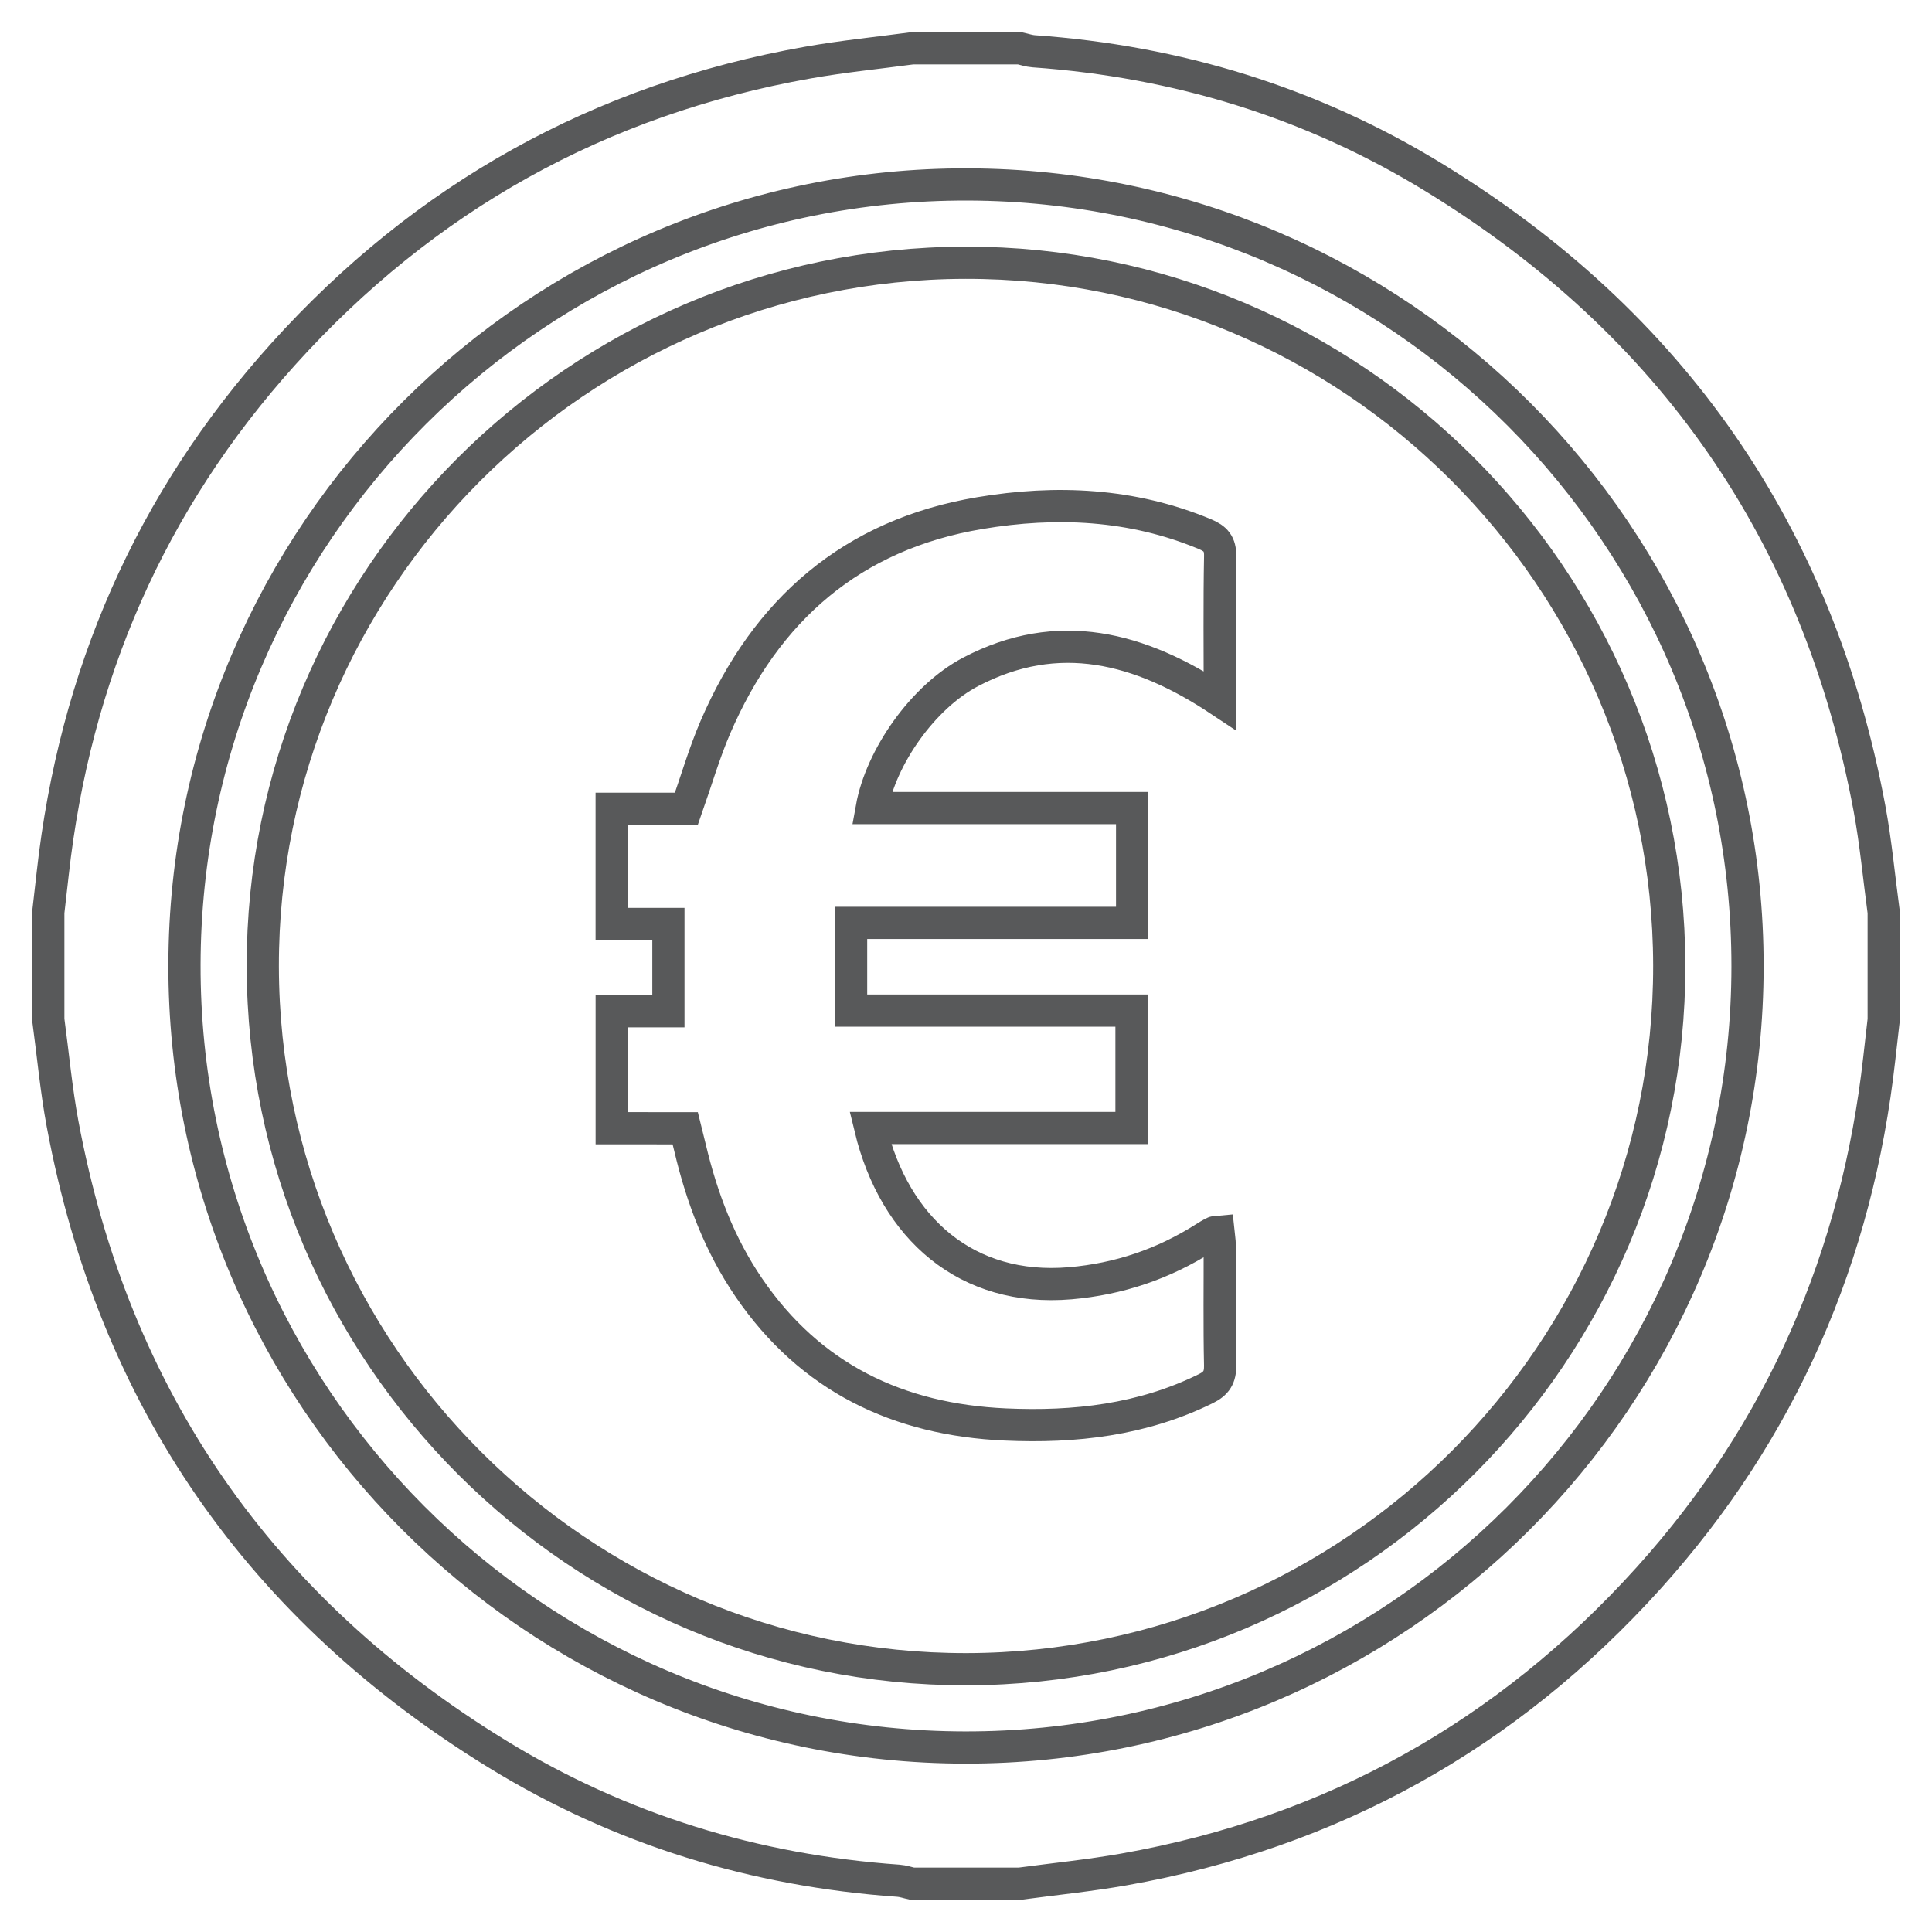 <svg xmlns="http://www.w3.org/2000/svg" xmlns:xlink="http://www.w3.org/1999/xlink" id="Livello_1" x="0px" y="0px" width="60px" height="60px" viewBox="0 0 60 60" xml:space="preserve">
<path fill-rule="evenodd" clip-rule="evenodd" d="M990.897,135.665c-7.652-7.309-15.317-14.604-22.95-21.933  c-2.521-2.42-4.936-4.952-7.445-7.386c-2.4-2.328-3.815-4.956-1.115-7.762c2.796-2.904,5.281-1.282,7.639,1.097  c10.771,10.868,21.604,21.674,32.938,33.027c5.958-5.915,11.801-11.688,17.61-17.493c5.398-5.396,10.56-11.057,16.28-16.083  c1.422-1.249,5.229-1.476,6.833-0.446c2.689,1.726,1.713,4.674-0.411,6.811c-8.319,8.365-16.693,16.677-25.008,25.047  c-1.811,1.823-3.457,3.81-6.137,6.782c4.653,0,7.912,0,11.17-0.001c17.326-0.004,34.651-0.021,51.977-0.009  c8.767,0.006,14.735,5.209,14.85,13.872c0.158,12.061-0.516,24.131-0.491,36.196c0.022,11.611,0.506,23.223,0.731,34.835  c0.064,3.329,0.024,6.665-0.119,9.992c-0.359,8.324-5.646,13.543-14.016,13.586c-16.974,0.089-33.948,0.026-51.365,0.026  c0,4.014,0,7.88,0,12.08c5.835,0.448,11.493,0.416,16.954,1.436c5.33,0.995,10.507,2.932,15.646,4.748  c1.459,0.516,2.554,2.061,3.815,3.133c-0.128,0.476-0.256,0.951-0.384,1.427c-2.336,0.354-4.674,1.029-7.007,1.011  c-15.477-0.12-30.953-0.574-46.429-0.561c-18.265,0.016-36.529,0.434-54.794,0.571c-2.549,0.019-5.102-0.565-7.652-0.87  c-0.194-0.508-0.39-1.016-0.585-1.523c1.532-1.196,2.911-2.707,4.62-3.538c9.523-4.63,19.743-5.581,30.154-5.344  c0.613,0.015,1.227,0.002,1.906,0.002c0-4.156,0-8.07,0-12.562c-2.104,0-3.89,0-5.676,0c-14.493,0-28.986,0.017-43.479-0.005  c-11.289-0.016-16.321-5.293-16.293-16.565c0.061-24.655-0.025-49.311-0.047-73.966c-0.012-13.201,4.803-17.977,18.132-17.979  c18.159-0.004,36.317,0.001,54.476,0.003c1.579,0,3.157,0,4.736,0C990.273,136.77,990.586,136.217,990.897,135.665z   M932.318,229.892c45.363,0,90.365,0,135.766,0c0-26.144,0-51.842,0-77.809c-45.433,0-90.455,0-135.766,0  C932.318,178.121,932.318,203.827,932.318,229.892z"></path>
<path fill-rule="evenodd" clip-rule="evenodd" d="M1264.713,130.56c15.103-2.185,29.938-3.925,44.589-6.657  c5.504-1.026,10.491-4.586,15.863-6.596c31.113-11.638,63.854,11.723,62.638,44.914c-0.489,13.357-5.857,24.95-16.421,33.39  c-5.108,4.081-7.143,8.102-6.083,14.831c0.937,5.941-0.486,12.223-0.5,18.354c-0.014,6.301,0.841,12.621,0.566,18.9  c-0.606,13.893-13.383,23.896-27.334,21.819c-12.274-1.828-20.82-11.5-20.937-24.017c-0.124-13.322-0.045-26.647-0.024-39.972  c0.011-6.695-0.936-7.98-7.793-8.967c-13.648-1.963-27.331-3.699-40.969-5.739c-1.311-0.195-3.432-1.854-3.442-2.852  C1264.66,168.848,1264.713,149.723,1264.713,130.56z M1341.605,184.373c13.545-0.077,23.961-10.615,23.793-24.072  c-0.17-13.586-10.496-23.687-24.202-23.673c-13.116,0.012-24.373,11.201-24.021,24.093  C1317.534,173.831,1329.004,185.419,1341.605,184.373z M1351.378,228.169c0.654-16.6-1.122-15.287-14.059-15.176  c-3.83,0.033-5.942,2.271-6.06,5.892c-0.187,5.805-0.272,11.652,0.271,17.418c0.165,1.744,2.275,4.271,3.971,4.748  c11.815,3.32,15.901,0.141,15.877-11.79C1351.377,228.763,1351.378,228.265,1351.378,228.169z"></path>
<path fill-rule="evenodd" clip-rule="evenodd" d="M1330.944,509.891c0.39,1.739,1.099,3.476,1.115,5.218  c0.112,12.33,0.12,24.661,0.085,36.991c-0.026,9.084-4.432,13.535-13.428,13.546c-25.828,0.029-51.655,0.03-77.483-0.011  c-9.174-0.015-13.877-4.671-13.88-13.833c-0.016-38.823-0.007-77.647,0.084-116.472c0.024-10.223,7.986-15.678,17.108-11.969  c9.337,9.231,18.704,18.436,28.007,27.705c14.735,14.685,29.445,29.396,44.128,44.135  C1321.497,500.036,1326.193,504.991,1330.944,509.891z M1284.124,511.076c2.587,0.294,4.897,0.951,7.127,0.743  c10.937-1.021,15.588-12.045,9.733-22.752c-4.455-8.146-11.514-13.678-18.982-18.747c-0.895-0.607-2.764-0.827-3.606-0.303  c-8.563,5.33-16.325,11.614-20.578,21.072c-4.173,9.277-0.001,18.583,9.115,20.461c2.717,0.561,5.695-0.151,8.502-0.278  c-1.654,2.994-3.38,6.117-5.347,9.678c6.854,0,12.921,0,19.771,0C1287.762,517.34,1285.98,514.273,1284.124,511.076z   M1317.372,550.411c-2.022-5.721-3.807-11.237-5.983-16.594c-0.546-1.343-2.269-2.844-3.609-3.013  c-0.958-0.12-2.702,1.66-3.193,2.939c-1.903,4.948-3.549,10.006-5.038,15.096c-0.322,1.103,0.399,2.511,0.64,3.778  c1.347-0.778,3.59-1.315,3.877-2.38c0.969-3.591,3.272-4.058,5.982-2.947c1.018,0.417,1.108,2.729,2.095,3.695  c0.892,0.874,2.398,1.289,3.697,1.48C1316.231,552.525,1316.834,551.165,1317.372,550.411z M1259.41,457.738  c0.583-0.502,1.166-1.003,1.749-1.505c-2.089-6.247-4.06-12.537-6.319-18.722c-1.042-2.853-4.688-3.543-5.711-1.1  c-2.704,6.457-4.848,13.149-7.201,19.714c3.981,1.81,5.171,0.493,6.271-2.108c0.549-1.297,2.372-2.621,3.762-2.797  c0.918-0.116,2.07,1.813,3.155,2.785C1256.527,455.271,1257.977,456.496,1259.41,457.738z"></path>
<path fill-rule="evenodd" clip-rule="evenodd" d="M984.982-389.784c9.379,0,17.848,0,26.65,0  c1.718-7.723,4.946-14.088,12.203-17.929c14.452-7.649,32.572,2.729,32.646,19.145c0.018,3.888,1.229,5.181,4.826,6.389  c7.039,2.362,14.054,5.118,20.571,8.649c11.462,6.209,11.664,17.548,0.788,24.399c-2.804,1.766-5.73,3.433-8.789,4.685  c-13.476,5.514-27.546,8.671-41.999,10.26c-21.112,2.319-42.222,2.433-63.322-0.021c-16.904-1.966-33.464-5.183-48.591-13.599  c-13.824-7.69-14.203-18.171-0.701-26.359c12.608-7.647,26.69-10.61,41.628-12.683c0,6.287,0.202,12.261-0.171,18.199  c-0.074,1.189-2.378,2.201-3.584,3.367c-1.451,1.403-2.827,2.883-4.236,4.329c1.407,1.28,2.61,3.063,4.264,3.733  c3.163,1.281,6.582,1.928,10.96,3.131c0-2.913,0-4.813,0-6.712c0-45.165-0.01-90.331,0.017-135.496  c0.003-3.91-0.803-9.013,5.059-8.952c5.975,0.063,4.798,5.303,4.801,9.113c0.038,44.815,0.011,89.63,0.002,134.445  c-0.001,2.12,0,4.24,0,7.543c4.492-1.22,8.185-1.941,11.631-3.291c1.453-0.569,3.297-2.462,3.299-3.755  c0.002-1.276-1.918-3.375-3.312-3.684c-4.653-1.031-4.83-4.084-4.691-7.854C985.133-378.185,984.982-383.653,984.982-389.784z   M1050.172-387.887c0.054-8.841-7.271-16.298-16.029-16.317c-8.223-0.019-16.423,7.731-16.109,15.914  c0.321,8.372,5.894,15.899,16.214,16.153C1042.911-371.923,1050.12-379.238,1050.172-387.887z"></path>
<path fill-rule="evenodd" clip-rule="evenodd" d="M439.064,446.969c-1.937,0.281-3.873,0.803-5.811,0.808  c-23.814,0.059-47.63,0.017-71.445,0.055c-13.407,0.021-23.348,9.678-23.729,23.081c-0.151,5.31-0.025,10.627-0.025,15.829  c-11.088,3.138-21.351-4.226-21.547-15.787c-0.346-20.313-0.299-40.636-0.098-60.95c0.102-10.206,7.33-16.902,17.662-16.911  c46.464-0.04,92.928-0.017,139.393-0.021c4.942,0,8.986,1.636,11.459,6.192c-0.695,1.459-1.072,3.229-2.143,4.324  c-5.107,5.228-10.404,10.271-15.634,15.381c-0.686-1.236-1.341-2.491-2.062-3.706c-3.004-5.059-9.223-7.015-14.21-4.49  c-4.78,2.42-7.443,8.511-4.802,13.441c1.689,3.154,5.198,5.335,7.893,7.951C448.999,437.101,444.031,442.035,439.064,446.969z   M422.771,409.803c-6.034-0.035-11.006,4.789-10.911,10.586c0.096,5.815,5.048,10.747,10.84,10.795  c5.648,0.046,10.418-4.69,10.558-10.485C433.403,414.637,428.785,409.838,422.771,409.803z"></path>
<path fill-rule="evenodd" clip-rule="evenodd" d="M464.92-403.028c0,12.822-0.121,25.646,0.063,38.466  c0.068,4.805-1.852,7.9-6.145,9.757c-17.05,7.373-34.042,14.882-51.198,21.998c-2.28,0.946-5.685,0.667-8.047-0.309  c-16.557-6.841-32.97-14.03-49.444-21.07c-4.736-2.022-7.133-5.083-7.082-10.666c0.234-25.477,0.193-50.956,0.02-76.434  c-0.036-5.281,2.077-8.286,6.834-10.25c16.107-6.652,32.041-13.738,48.263-20.093c3.352-1.313,8.094-1.305,11.451,0.004  c16.235,6.327,32.188,13.375,48.306,20.011c4.905,2.02,7.203,5.085,7.074,10.62C464.717-428.346,464.92-415.685,464.92-403.028z   M398.055-401.975c0.006,0,0.012,0,0.018,0c0-17.791,0.039-35.582-0.021-53.372c-0.02-6.045-3.663-8.406-9.22-6.105  c-11.345,4.698-22.662,9.459-34.007,14.156c-3.939,1.631-6.125,4.438-6.125,8.758c-0.004,23.646,0.026,47.293,0.01,70.939  c-0.004,4.1,1.668,6.885,5.525,8.569c11.855,5.178,23.615,10.575,35.483,15.721c5.318,2.307,8.292,0.219,8.313-5.71  C398.096-366.671,398.055-384.322,398.055-401.975z M421.725-349.725c3.571-1.195,6.576-2.055,9.439-3.254  c0.807-0.338,1.689-1.669,1.699-2.554c0.114-11.094,0.074-22.188,0.074-33.967c-3.072,0.434-5.879,0.575-8.514,1.321  c-1.088,0.309-2.566,1.902-2.583,2.932C421.658-373.618,421.725-361.985,421.725-349.725z M436.139-354.717  c2.521-0.951,3.976-1.807,5.52-2.025c4.855-0.687,5.929-3.482,5.676-8.021c-0.384-6.914-0.035-13.866-0.138-20.8  c-0.032-2.223,1.134-5.268-3.251-5.108c-6.523,0.238-8.408,1.291-8.328,5.619c0.117,6.292,0.377,12.582,0.508,18.874  C436.199-362.609,436.139-359.036,436.139-354.717z M423.996-408.068c-0.02,0-0.041,0-0.062,0c0-2.313,0.251-4.661-0.052-6.936  c-0.652-4.93-4.85-3.341-7.809-3.915c-3.024-0.587-3.752,1.438-3.813,3.798c-0.114,4.421-0.258,8.856,0.002,13.263  c0.08,1.361,1.129,3.405,2.242,3.844c5.771,2.267,9.447-0.423,9.489-6.581C424.004-405.754,423.996-406.911,423.996-408.068z   M412.131-440.451c0.061,0,0.121,0.001,0.182,0.001c0,2.815-0.43,5.713,0.092,8.428c0.977,5.084,5.627,3.625,8.906,3.962  c0.729,0.074,2.31-2.895,2.563-4.602c0.432-2.92,0.145-5.95,0.125-8.934c-0.031-5.021-3.893-8.813-9.197-8.12  c-4.557,0.595-1.864,4.784-2.642,7.284C411.971-441.826,412.131-441.114,412.131-440.451z M440.255-425.602  c0-3.39-0.003-6.671,0.001-9.952c0.008-7.436-3.459-10.212-11.633-8.822c0,2.869-0.007,5.838,0.002,8.806  c0.031,11.457-0.644,8.665,9.65,10.351C438.581-425.169,438.923-425.335,440.255-425.602z M440.237-407.576  c-0.013,0-0.024,0-0.038,0c0-1.991,0.184-4.002-0.035-5.969c-0.597-5.368-5.023-2.877-7.822-3.571  c-2.879-0.714-3.796,0.973-3.724,3.646c0.103,3.813-0.085,7.638,0.132,11.441c0.062,1.086,0.841,2.7,1.719,3.078  c5.563,2.392,9.76-0.553,9.769-6.636C440.238-406.249,440.237-406.913,440.237-407.576z M445.146-407.618c0.021,0,0.045,0,0.068,0  c0,1.815-0.313,3.708,0.108,5.42c0.284,1.155,1.438,2.688,2.489,2.964c6.389,1.677,9.107-0.549,9.117-7.101  c0.002-0.991,0.008-1.981-0.002-2.972c-0.055-5.747-0.818-6.348-8.29-6.413c-4.784-0.043-3.01,3.7-3.474,6.124  C445.043-408.959,445.146-408.278,445.146-407.618z M445.972-439.956c-3.25,14.256-1.447,17.26,9.991,17.029  C459.988-434.513,456.976-439.833,445.972-439.956z"></path>
<path fill-rule="evenodd" clip-rule="evenodd" d="M1056.921,533.197c0.089,23.391-21.858,38.688-42.294,30.104  c-2.46-1.033-4.766-2.439-7.241-3.424c-7.731-3.076-14.431,0.089-21.401,3.191c-13.185,5.87-27.748,1.698-37.042-9.997  c-7.948-10.002-7.849-26.439-0.325-37.311c16.853-24.352,49.978-32.363,75.82-21.469c11.064,4.664,20.039,11.432,26.825,21.354  C1055.074,521.219,1057.219,527.103,1056.921,533.197z"></path>
<path fill-rule="evenodd" clip-rule="evenodd" d="M1314.625-428.797c13.943,1.596,25.443,8.372,35.479,17.602  c16.627,15.289,24.916,34.377,24.831,57.653c-2.07,0.095-3.834,0.246-5.597,0.246c-41.287,0.016-82.575,0.027-123.862-0.032  c-1.631-0.002-3.262-0.713-4.895-1.092c3.105-3.211,6.155-6.481,9.331-9.624c10.734-10.621,21.581-21.13,32.257-31.81  C1293.066-406.756,1303.813-417.81,1314.625-428.797z"></path>
<path fill-rule="evenodd" clip-rule="evenodd" d="M747.019,136.99c-0.659,0.504-1.275,1.079-1.984,1.498  c-2.973,1.753-5.041,4.032-3.655,7.698c1.314,3.475,4.28,4.207,7.72,4.175c9.663-0.089,19.327-0.036,28.99-0.032  c1.833,0.001,3.671-0.054,5.496,0.068c3.606,0.242,6.161,2.013,6.207,5.79c0.046,3.687-2.331,5.855-5.904,6.195  c-3.305,0.315-6.655,0.168-9.985,0.177c-8.498,0.02-16.995,0.038-25.492,0.006c-3.918-0.015-7.028,1.047-7.376,5.568  c-0.276,3.597,2.78,6.17,7.42,6.201c10.995,0.073,21.992-0.006,32.988,0.057c5.565,0.031,8.612,2.38,8.446,6.277  c-0.152,3.593-3.328,5.909-8.378,5.928c-10.829,0.042-21.659-0.019-32.488,0.021c-5.204,0.02-8.343,2.312-7.974,6.11  c0.453,4.662,3.882,5.665,7.923,5.658c10.996-0.019,21.993,0.073,32.988-0.011c3.56-0.027,6.221,1.167,7.545,4.532  c1.578,4.009-1.664,7.663-6.987,7.703c-10.995,0.083-21.992-0.005-32.988,0.013c-5.632,0.01-8.561,2.163-8.515,6.151  c0.045,3.881,3.096,6.168,8.657,6.209c10.662,0.079,21.325,0.011,31.988,0.066c5.563,0.029,8.339,2.028,8.256,5.755  c-0.079,3.579-3.371,6.142-8.138,6.158c-11.315,0.042-22.632,0.014-34.252,0.014c-2.33-10.726-8.694-18.319-17.898-23.453  c-9.284-5.177-19.109-3.909-30.397-0.694c1.287-3.693,1.798-6.377,3.074-8.627c10.072-17.745,20.434-35.328,30.42-53.121  c7.572-13.492-2.455-30.113-16.313-34.526c-4.391-1.398-7.555,1.396-9.753,5.066c-1.87,3.122-3.619,6.315-5.422,9.479  c-0.507-0.063-1.015-0.126-1.522-0.189c0.566-8.241,0.268-16.665,1.957-24.669c1.501-7.111,8.746-11.496,16.013-11.024  c21.593,1.4,43.165,3.095,64.742,4.728c0.883,0.067,1.727,0.67,2.588,1.023c-4.676,4.68-9.352,9.358-14.027,14.037  c-5.724,0.309-11.445,0.64-17.171,0.913c-2.311,0.11-4.674-0.18-6.932,0.201c-3.375,0.57-6.055,2.462-5.811,6.229  c0.236,3.668,2.935,5.282,6.417,5.65c3.166,0.335,6.332,0.671,9.499,1.007C753.666,130.334,750.343,133.662,747.019,136.99z"></path>
<path fill-rule="evenodd" clip-rule="evenodd" d="M1265.108,413.812c0-4.823-0.278-8.984,0.066-13.093  c0.487-5.798,5.637-10.4,12.059-10.434c26.974-0.141,53.949-0.156,80.923-0.004c6.74,0.038,11.603,5.074,11.617,11.805  c0.09,40.129,0.075,80.258,0.006,120.388c-0.011,6.2-4.812,11.188-10.897,11.432c-5.644,0.227-11.303,0.048-17.765,0.048  c0-2.173,0-4.086,0-6c0-29.972,0.025-59.944-0.04-89.916c-0.007-2.964-0.215-6.015-0.935-8.872  c-2.428-9.635-9.58-15.261-19.486-15.323c-16.484-0.103-32.97-0.029-49.454-0.03  C1269.393,413.812,1267.584,413.812,1265.108,413.812z"></path>
<path fill-rule="evenodd" clip-rule="evenodd" d="M696.215,405.334c36.304,0.003,65.515,8.969,90.421,30.214  c7.08,6.04,7.845,14.337,2.205,21.071c-5.691,6.797-14.496,7.559-21.661,1.564c-13.989-11.702-30.123-18.999-47.972-21.564  c-26.337-3.784-50.791,1.645-72.767,17.315c-4.815,3.435-8.865,8.624-16.031,8.078c-6.576-0.502-11.631-3.503-13.908-9.429  c-2.12-5.518-0.742-12.514,3.816-16.415c14.602-12.493,31.131-21.519,49.877-25.965  C680.018,407.874,690.059,406.465,696.215,405.334z"></path>
<path fill-rule="evenodd" clip-rule="evenodd" d="M317.352-65.089c0-10.74,0-20.982,0-31.516c1.742-0.08,3.201-0.206,4.662-0.206  c29.16-0.004,58.332,0.471,87.476-0.226c10.813-0.258,18.333,3.677,25.109,11.326c6.692,7.556,14.702,13.716,24.62,16.246  c5.537,1.413,11.486,1.541,17.259,1.617c8.638,0.113,14.167,4.022,14.488,10.95c0.335,7.238-4.388,12.107-12.759,12.898  c-18.827,1.781-35.453-3.793-50.078-15.506c-4.336-3.473-8.382-5.581-14.551-5.474c-30.771,0.533-61.558,0.229-92.338,0.202  C320.094-64.775,318.947-64.955,317.352-65.089z"></path>
<path fill-rule="evenodd" clip-rule="evenodd" fill="none" stroke="#58595A" stroke-miterlimit="10" d="M703.585-332.264  c-24.315,0-48.633,0.088-72.946-0.12c-2.769-0.023-6.229-0.993-8.064-2.829c-1.549-1.549-2.131-5.242-1.51-7.547  c1.457-5.407,3.832-10.576,5.949-15.796c1.9-4.688,5.664-5.851,10.451-5.832c30.145,0.118,60.291,0.085,90.436,0.063  c14.322-0.01,28.644-0.033,42.964-0.196c5.136-0.059,8.51,1.978,10.264,6.873c1.62,4.525,3.288,9.05,5.251,13.434  c2.744,6.129-0.573,12.041-8.847,11.999c-17.653-0.089-35.308-0.025-52.962-0.024c-6.995,0-13.99,0-20.985,0  C703.585-332.248,703.585-332.256,703.585-332.264z"></path>
<path fill-rule="evenodd" clip-rule="evenodd" d="M970.245-113.333c-2.885,9.659-5.544,18.506-8.166,27.362  c-1.938,6.546-6.432,9.596-12.013,8.093c-5.54-1.491-8.081-5.939-6.223-12.607c4.713-16.914,9.588-33.791,14.853-50.54  c1.654-5.263,6.365-8.093,11.811-8.779c5.49-0.693,10.094,1.298,13.378,5.93c9.8,13.82,19.543,27.681,29.494,41.391  c0.961,1.324,3.178,2.332,4.869,2.424c6.3,0.343,12.626,0.168,18.938,0.328c6.667,0.169,10.718,3.112,13.074,9.882  c4.963,14.25,10.894,28.161,16.372,42.233c3.462,8.891-2.783,16.916-12.107,15.485c-4.719-0.724-7.411-3.849-9.072-8.224  c-4.238-11.17-8.726-22.246-12.923-33.432c-1.049-2.794-2.521-3.708-5.492-3.623c-7.318,0.209-14.648-0.054-21.973,0.014  c-6.355,0.059-11.084-2.709-14.692-7.789C983.865-94.349,977.302-103.472,970.245-113.333z"></path>
<path fill-rule="evenodd" clip-rule="evenodd" d="M1326.973-70.934c7.133-2.006,14.193-4.338,21.415-5.944  c12.031-2.677,12.076-2.481,11.595-14.72c-0.313-7.932-0.751-15.86-0.911-23.794c-0.157-7.773-0.034-15.553-0.034-24.751  c-6.305,3.582-11.156,6.281-15.952,9.079c-5.414,3.158-10.575,2.444-13.066-1.908c-2.676-4.676-1.032-9.756,4.323-13.004  c8.102-4.914,16.234-9.775,24.377-14.62c1.283-0.763,2.657-1.396,4.043-1.957c6.485-2.622,11.842,0.772,12.07,7.801  c0.443,13.595,0.662,27.197,1.131,40.791c0.499,14.459,1.131,28.916,1.841,43.366c0.095,1.919,0.766,3.898,1.555,5.68  c6.458,14.574-6.173,30.347-19.142,30.183c-21.657-0.273-43.322,0.176-64.984,0.214c-1.003,0.002-2.008-1.047-3.013-1.605  C1303.805-47.728,1315.389-59.33,1326.973-70.934z M1368.033-56.217c-0.038-6.392-5.39-11.854-11.636-11.876  c-6.283-0.023-11.729,5.507-11.634,11.816c0.095,6.33,5.566,11.678,11.816,11.549C1362.673-44.853,1368.069-50.267,1368.033-56.217z  "></path>
<path fill-rule="evenodd" clip-rule="evenodd" d="M1307.434-161.464c1.661-2.862,2.886-5.221,4.345-7.422  c1.901-2.868,4.363-4.58,7.987-2.92c3.691,1.69,4.177,5.045,2.863,8.011c-2.342,5.286-5.119,10.466-8.395,15.222  c-2.061,2.991-5.577,3.534-8.823,1.069c-3.292-2.499-6.506-5.101-10.465-8.217c-3.737,10.465-7.307,20.46-10.907,30.543  c5.265,2.709,10.097,5.266,14.994,7.689c3.408,1.688,4.628,4.331,4.578,8.069c-0.127,9.495,0.018,18.993,0.007,28.491  c-0.007,5.76-2.455,8.745-7.129,8.844c-4.733,0.101-6.967-2.595-7.034-8.798c-0.081-7.497,0.063-14.998-0.104-22.492  c-0.032-1.426-0.67-3.575-1.701-4.122c-6.716-3.561-13.618-6.771-21.188-10.45c-1.719,4.395-3.42,8.436-4.88,12.562  c-1.558,4.401-4.688,6.185-9.162,6.174c-9.165-0.021-18.329,0.072-27.493-0.017c-5.364-0.052-8.431-2.772-8.439-7.136  c-0.008-4.416,2.993-7.18,8.343-7.279c7.163-0.134,14.333,0.091,21.489-0.155c1.411-0.048,3.582-1.222,4.035-2.402  c6.014-15.642,11.784-31.376,17.592-47.096c0.097-0.26-0.102-0.628-0.323-1.78c-3.751,0-7.713-0.289-11.589,0.16  c-1.318,0.153-2.926,1.951-3.532,3.369c-2.351,5.49-4.418,11.106-6.46,16.723c-1.472,4.048-4.363,5.587-8.212,4.163  c-4.084-1.511-4.487-4.792-3.024-8.642c2.946-7.756,5.681-15.592,8.625-23.348c1.31-3.447,3.905-5.301,7.718-5.119  c11.812,0.563,23.645,0.885,35.418,1.896c2.798,0.239,5.571,2.558,8.049,4.345C1298.902-168.437,1302.952-165.012,1307.434-161.464z  "></path>
<path fill-rule="evenodd" clip-rule="evenodd" fill="none" stroke="#58595A" stroke-miterlimit="10" d="M763.756-417.047  c5.168,8.621,7.151,18.113,7.729,28.009c0.589,10.105-4.484,15.692-14.665,15.71c-35.327,0.062-70.655,0.063-105.981,0.038  c-9.553-0.007-14.361-4.919-14.238-14.576c0.468-36.926,31.111-67.344,67.979-66.389c8.577,0.223,16.913,1.242,24.742,4.884  c1.712,0.797,3.128,2.231,4.681,3.372c4.121,4.036,8.229,8.085,12.365,12.106C752.153-428.267,757.959-422.661,763.756-417.047z   M649.339-386.098c36.69,0,73.059,0,109.413,0c0.88-27.769-21.393-55.666-54.643-55.757  C670.993-441.946,648.35-414.259,649.339-386.098z"></path>
<path fill-rule="evenodd" clip-rule="evenodd" d="M1330.944,509.891c-4.751-4.899-9.447-9.854-14.264-14.689  c-14.683-14.738-29.393-29.45-44.128-44.135c-9.303-9.27-18.67-18.474-28.007-27.705c1.445-0.385,2.888-1.105,4.333-1.109  c23.45-0.076,46.9-0.08,70.351-0.059c8.337,0.009,12.724,4.121,12.768,12.408c0.129,23.948,0.1,47.896,0.058,71.846  C1332.053,507.596,1331.331,508.743,1330.944,509.891z"></path>
<path fill-rule="evenodd" clip-rule="evenodd" d="M747.279-61.982c-20.236-0.824-37.709-5.184-53.598-15.262  c-18.131-11.502-38.039-17.832-59.486-16.813c-9.77,0.464-19.393,4.076-29.067,6.322c-1.279,0.297-2.475,1.356-3.706,1.352  c-1.467-0.006-3.525-0.362-4.214-1.347c-0.58-0.829-0.058-3.524,0.823-4.102c6.148-4.032,12.109-8.93,18.915-11.233  c8.989-3.043,18.626-4.585,28.11-5.663c14.934-1.697,29.574,0.746,43.396,6.546c9.59,4.024,18.836,8.914,28.062,13.748  c17.43,9.131,35.897,10.866,54.758,6.957c11.311-2.344,22.271-6.408,33.342-9.855c2.429-0.756,5.16-2.313,6.293,0.849  c0.507,1.414-1.019,4.318-2.469,5.551c-13.874,11.793-29.994,18.764-47.963,21.451C755.567-62.747,750.608-62.354,747.279-61.982z"></path>
<path fill-rule="evenodd" clip-rule="evenodd" d="M374.871-122.254c-1.501,5.806-2.816,10.89-4.175,16.143  c-13.802,0-27.372,0-41.507,0c1.924-7.106,3.793-13.776,5.531-20.479c1.943-7.496,3.793-15.018,5.64-22.539  c1.921-7.818,7.608-13.458,13.713-14.812c10.097-2.238,17.575,0.536,23.587,9.197c4.57,6.583,9.738,13.054,15.811,18.192  c4.605,3.898,10.813,6.684,16.746,8.028c6.689,1.516,11.725,8.631,10.182,14.087c-1.833,6.49-7.85,9.85-15.326,7.991  c-9.788-2.433-18.672-6.676-26.471-13.123C377.594-120.401,376.479-121.104,374.871-122.254z"></path>
<path fill-rule="evenodd" clip-rule="evenodd" d="M705.291,466.02c15.26,0.181,30.092,5.118,42.755,15.951  c6.08,5.202,7.145,14.822,2.453,20.589c-5.627,6.916-14.149,8.157-21.229,2.666c-7.902-6.129-16.567-9.814-26.658-9.453  c-8.573,0.307-16.273,3.332-22.907,8.677c-6.958,5.607-15.625,5.543-20.984-0.55c-6.307-7.171-6.034-15.937,1.187-22.033  C672.59,471.156,687.42,466.08,705.291,466.02z"></path>
<path fill-rule="evenodd" clip-rule="evenodd" d="M721.688-129.286c-7.843-11.932-22.028-16.215-31.441-7.703  c-1.726,1.562-3.487,3.088-5.298,4.55c-4.039,3.262-8.184,3.424-11.141,0.501c-4.454-4.4-5.308-8.538-1.062-12.506  c4.464-4.172,9.823-7.538,15.177-10.58c19.893-11.305,40.168,3.92,50.682,17.477c3.951,5.095,7.326,10.648,10.82,16.085  c6.802,10.583,1.155,26.198-10.837,29.867c-1.48,0.452-3.38,0.402-4.842-0.108c-4.684-1.637-9.394-3.313-13.831-5.506  c-5.652-2.795-10.913-6.391-16.593-9.122c-5.667-2.725-11.644-4.809-18.028-7.394C697.645-119.006,709.65-124.14,721.688-129.286z"></path>
<path fill-rule="evenodd" clip-rule="evenodd" d="M985.007-440.555c0-12.931,0.002-25.861-0.001-38.793  c-0.002-4.99-0.126-9.984,0.05-14.969c0.044-1.275,0.688-3.237,1.612-3.657c5.649-2.564,11.252-3.829,17.74-1.829  c12.502,3.854,23.055,11.094,34.088,17.631c8.402,4.979,16.945,10.167,27.466,8.437c2.243-0.369,4.421-1.138,6.644-1.726  c-4.07,7.74-16.688,15.572-26.789,16.282c-9.458,0.665-18.967,0.686-28.405,1.526c-11.935,1.064-21.786,6.529-29.627,15.583  c-0.546,0.63-0.927,1.403-1.385,2.11C985.936-440.157,985.471-440.355,985.007-440.555z"></path>
<path fill-rule="evenodd" clip-rule="evenodd" d="M439.064,446.969c4.967-4.934,9.935-9.868,14.902-14.803  c7.191-1.604,12.345-5.244,13.181-13.196c5.229-5.109,10.526-10.153,15.634-15.381c1.07-1.095,1.447-2.865,2.143-4.324  c0.385-0.094,0.769-0.187,1.152-0.279c0.313,0.313,0.625,0.625,0.938,0.938c3.64,4.279,4.462,9.26,4.394,14.77  c-0.229,18.118-0.587,36.255-0.006,54.356c0.376,11.696-9.137,20.476-21.455,18.253c0-4.84,0.078-9.898-0.018-14.954  c-0.203-10.771-4.672-18.944-14.998-23.003c-2.837-1.115-6.135-1.07-9.229-1.519C443.496,447.506,441.278,447.252,439.064,446.969z"></path>
<path fill-rule="evenodd" clip-rule="evenodd" d="M1314.625-428.797c-10.813,10.987-21.559,22.041-32.456,32.943  c-10.676,10.68-21.522,21.188-32.257,31.81c-3.176,3.143-6.226,6.413-9.331,9.624c-5.855,0.526-11.714,1.056-18.253,1.646  c0.265-9.913,1.197-18.684,4.162-27.158c12.429-35.529,48.802-56.762,85.691-50.017  C1313.038-429.792,1313.813-429.19,1314.625-428.797z M1236.061-372.668c-0.032,4.068,2.654,7.225,6.206,7.694  c3.385,0.448,7.173-2.536,7.735-6.291c2.836-18.95,15.086-29.481,32.036-35.673c5.281-1.93,7.87-5.35,6.329-9.42  c-1.656-4.37-5.835-6.172-10.688-3.643c-7.743,4.038-15.774,7.922-22.572,13.28C1244.16-398.09,1238.228-386.067,1236.061-372.668z"></path>
<path fill-rule="evenodd" clip-rule="evenodd" d="M1229.721-343.815c1.754-0.366,3.508-1.052,5.263-1.054  c47.661-0.056,95.321-0.045,142.982-0.033c4.299,0.001,8.181,3.099,7.72,6.522c-0.578,4.292-3.543,6.132-7.744,6.132  c-49.66,0.002-99.321,0.033-148.981-0.091c-2.32-0.006-4.639-1.401-6.957-2.15c0.043-0.459,0.086-0.917,0.13-1.376  C1224.662-338.515,1227.191-341.165,1229.721-343.815z"></path>
<path fill-rule="evenodd" clip-rule="evenodd" d="M1326.973-70.934c-11.584,11.604-23.168,23.206-34.753,34.81  c-1.859,0.568-3.715,1.611-5.58,1.63c-15.493,0.159-30.988,0.179-46.482,0.132c-6.428-0.02-9.312-2.316-9.925-7.468  c-0.646-5.42,1.555-8.665,7.859-10.146c19.061-4.479,38.184-8.692,57.274-13.039c9.386-2.137,18.746-4.383,28.146-6.456  C1324.574-71.704,1325.814-71.132,1326.973-70.934z"></path>
<path fill-rule="evenodd" clip-rule="evenodd" d="M665.051,165.313c2.779-1.514,5.26-3.346,8.041-4.196  c1.631-0.499,3.74,0.564,5.635,0.925c-0.629,1.833-0.727,4.306-1.999,5.362c-2.458,2.041-5.578,3.283-9.204,5.288  c7.483,5.373,4.877,10.569,1.014,16.023c-2.455,3.467-4.35,7.33-6.963,11.818c-2.621-4.221-4.932-7.716-7.016-11.342  c-7.768-13.517-15.023-27.352-23.323-40.531c-6.45-10.241-1.948-18.722,5.149-23.71c3.649-2.565,7.575-4.847,11.646-6.642  c1.513-0.667,3.799,0.421,5.732,0.709c-0.749,1.95-1.012,4.388-2.363,5.732c-1.933,1.925-4.66,3.05-6.961,4.461  c0.564,3.48,1.949,4.354,4.766,2.457c1.641-1.105,3.387-2.441,5.234-2.736c1.752-0.28,3.699,0.663,5.561,1.069  c-0.461,1.713-0.381,4.059-1.494,5.01c-2.335,1.996-5.297,3.258-8.305,4.996c0.734,1.49,1.354,2.751,2.105,4.275  c1.527-0.867,2.785-1.572,4.035-2.294c1.581-0.914,3.063-2.269,4.76-2.632c1.447-0.311,4.213,0.131,4.492,0.915  c0.538,1.518,0.35,4.061-0.652,5.182c-1.59,1.778-4.294,2.511-6.132,4.134c-0.985,0.87-1.145,2.675-1.677,4.058  c0.475,0.305,0.949,0.608,1.423,0.912c2.899-1.481,5.687-3.305,8.745-4.293c1.439-0.466,3.397,0.674,5.121,1.087  c-0.547,1.859-0.632,4.103-1.769,5.474c-1.174,1.417-3.316,2.107-5.13,2.899C662.481,161.054,662.359,162.742,665.051,165.313z"></path>
<path fill-rule="evenodd" clip-rule="evenodd" d="M684.6,213.123c-5.094,9.734-10.135,19.495-15.303,29.189  c-2.185,4.099-4.531,8.121-6.982,12.067c-8.82,14.2-27.914,16.729-39.82,5.404c-11.707-11.135-9.068-31.663,4.971-39.261  c10.516-5.691,20.182-5.196,29.703,2.799c3.379-5.613,6.566-11.086,9.967-16.423c0.754-1.184,2.256-1.891,3.413-2.817  c-0.001,0.001-0.107-0.106-0.107-0.106c-0.128,2.257-0.401,4.52-0.302,6.767c0.034,0.777,0.939,1.563,1.543,2.262  c4.271,4.948,8.587,1.584,12.891,0.041L684.6,213.123z M641.673,255.425c5.957,0.185,12.276-6.639,12.427-13.418  c0.155-7.026-5.852-13.35-12.971-13.652c-8.081-0.344-14.152,4.822-14.375,12.232C626.492,249.291,632.371,255.137,641.673,255.425z  "></path>
<path fill-rule="evenodd" clip-rule="evenodd" d="M478.529-342.183c-23.93,10.593-47.846,21.218-71.823,31.703  c-1.47,0.643-3.672,0.773-5.107,0.155c-22.4-9.656-44.729-19.479-67.077-29.256c-8.363-3.658-16.798-7.164-25.057-11.044  c-2.043-0.96-3.526-3.108-5.267-4.71c1.762-1.753,3.229-4.094,5.341-5.148c6.227-3.111,12.705-5.722,19.092-8.513  c2.904-1.27,6.031-2.285,7.553,1.61c1.472,3.768-1.46,5.33-4.308,6.595c-3.589,1.594-7.208,3.124-11.941,5.168  c6.196,2.812,11.243,5.167,16.345,7.402c13.979,6.127,27.985,12.193,41.973,18.303c7.307,3.191,14.514,6.636,21.941,9.508  c2.189,0.846,5.322,0.912,7.45,0c19.83-8.498,39.522-17.317,59.298-25.943c1.898-0.828,4.096-0.972,6.155-1.434  C474.907-345.918,476.719-344.051,478.529-342.183z"></path>
<path fill-rule="evenodd" clip-rule="evenodd" d="M684.6,213.123c0,0-0.027-0.078-0.026-0.078  c-0.788-3.737,1.435-8.612-3.826-10.671c-3.681-1.439-7.244-1.327-10.307,1.602c0,0,0.106,0.107,0.107,0.106  c0.987-3.258,1.407-6.838,3.05-9.722c13.543-23.78,27.312-47.432,41-71.101c9.464,3.063,14.768,13.742,10.229,22.161  c-6.602,12.245-14.082,24.014-21.042,36.069c-4.142,7.173-7.861,14.591-12.051,21.734  C689.686,206.718,686.998,209.836,684.6,213.123z"></path>
<path fill-rule="evenodd" clip-rule="evenodd" d="M381.078-169.412c-11.424-0.148-20.084-7.7-20.963-18.158  c-0.307-3.642-1.462-4.914-5.12-4.728c-2.136,0.109-4.328-0.892-6.495-1.394c0.632-2.276,0.873-4.766,1.971-6.79  c2.998-5.531,6.298-10.903,9.594-16.267c2.459-4.002,4.438-3.921,6.752,0.104c0.66,1.15,1.469,2.246,1.938,3.471  c1.374,3.582,3.454,4.317,7.271,3.219c7.796-2.244,14.431,0.697,19.674,6.435c5.913,6.471,6.261,14.286,3.115,21.927  C395.549-173.658,388.761-170.053,381.078-169.412z"></path>
<path fill-rule="evenodd" clip-rule="evenodd" d="M693.084,215.488c1.797,2.735,3.063,4.664,3.705,5.641  c6.184-1.522,11.776-3.725,17.496-4.127c10.042-0.706,19.615,5.858,23.413,14.807c3.93,9.258,1.167,21.781-6.388,28.955  c-6.615,6.281-18.201,7.937-27.135,4.025c-6.061-2.653-10.259-6.882-13.018-12.977c-2.169-4.791-5.344-9.117-7.797-13.794  c-0.703-1.338-1.141-3.541-0.518-4.726C685.914,227.456,689.383,221.828,693.084,215.488z M714.256,255.277  c7.318,0.073,13.678-6.253,13.637-13.565c-0.043-7.585-6.841-14.051-14.629-13.914c-6.135,0.108-12.654,6.469-12.67,12.361  C700.571,248.95,706.217,255.198,714.256,255.277z"></path>
<path fill-rule="evenodd" clip-rule="evenodd" d="M399.254,486.87c-1.604,0.274-3.207,0.78-4.813,0.787  c-12.81,0.058-25.623-0.11-38.43,0.095c-3.623,0.059-4.714-1.253-4.544-4.602c0.219-4.313-0.11-8.674,0.364-12.951  c0.602-5.432,3.411-8.448,8.645-8.515c20.621-0.263,41.248-0.183,61.872-0.187c0.39,0,0.78,0.521,1.171,0.798  C415.432,470.487,407.343,478.679,399.254,486.87z"></path>
<path fill-rule="evenodd" clip-rule="evenodd" d="M1086.938,477.452c-0.007,9.957-2.758,19.022-9.491,26.546  c-4.156,4.644-9.258,8.105-15.768,6.608c-6.819-1.568-9.896-7.039-10.92-13.493c-2.136-13.48,1.272-25.361,11.132-35.063  c4.307-4.238,9.533-6.517,15.468-4.302c6.571,2.454,8.424,8.499,9.536,14.718C1087.183,474.079,1086.938,475.787,1086.938,477.452z"></path>
<path fill-rule="evenodd" clip-rule="evenodd" d="M1044.947,441.424c-1.083,10.93-4.142,20.729-12.655,28.307  c-10.661,9.489-21.359,4.147-24.089-8.963c-2.667-12.807,1.27-24.393,9.716-34.142c3.723-4.298,8.761-7.171,15.018-5.832  c6.884,1.473,9.354,6.865,10.952,12.805C1044.57,436.132,1044.617,438.836,1044.947,441.424z"></path>
<path fill-rule="evenodd" clip-rule="evenodd" d="M955.198,440.463c0.826-3.52,1.343-7.148,2.537-10.537  c3.406-9.663,13.013-12.409,21.208-6.256c11.609,8.718,17.545,29.405,11.206,42.428c-5.528,11.358-15.511,11.333-24.931,1.109  C958.311,459.709,955.721,450.812,955.198,440.463z"></path>
<path fill-rule="evenodd" clip-rule="evenodd" d="M775.946-47.118c-5.003,5.659-12.038,7.402-18.851,8.841  c-16.068,3.394-31.15,0.802-45.406-7.932c-15.813-9.688-32.72-12.412-50.559-5.378c-1.622,0.641-3.825-0.191-5.759-0.34  c0.73-1.972,0.886-4.65,2.29-5.796c6.594-5.378,14.467-8.185,22.828-9.105c14.656-1.614,28.592,1.447,41.121,9.019  c14.34,8.664,29.055,10.604,44.87,5.27c1.303-0.439,2.909,0.022,4.374,0.065C772.552-50.689,774.249-48.904,775.946-47.118z"></path>
<path fill-rule="evenodd" clip-rule="evenodd" d="M409.955-39.095c-1.188,0.312-2.374,0.892-3.563,0.895  c-26.602,0.052-53.205,0.069-79.808-0.018c-1.888-0.006-3.941-0.533-5.624-1.393c-3.389-1.729-4.99-5.15-3.511-8.362  c1.135-2.466,4.026-4.477,6.594-5.804c1.716-0.887,4.235-0.245,6.396-0.246c19.787-0.008,39.573-0.039,59.359,0.037  c2.084,0.008,4.166,0.658,6.25,1.01C400.684-48.349,405.32-43.722,409.955-39.095z"></path>
<path fill-rule="evenodd" clip-rule="evenodd" d="M704.272,565.649c-10.772-1.171-20.233-8.381-21.056-20.297  c-0.773-11.179,9.335-21.69,20.557-21.142c12.246,0.598,20.26,8.216,20.869,20.686C725.182,555.913,714.987,565.101,704.272,565.649  z"></path>
<path fill-rule="evenodd" clip-rule="evenodd" d="M455.99-86.913c-11.732-0.195-20.51-8.995-20.49-20.546  c0.019-11.242,9.791-20.638,21.317-20.494c10.679,0.133,20.345,10.438,19.994,21.316C476.452-95.491,467.199-86.727,455.99-86.913z"></path>
<path fill-rule="evenodd" clip-rule="evenodd" d="M775.115-106.924c-10.875,0.061-19.943-8.786-19.838-19.353  c0.108-10.864,8.824-19.596,19.603-19.638c10.966-0.042,19.792,8.604,19.877,19.47C794.842-115.534,786.24-106.984,775.115-106.924z  "></path>
<path fill-rule="evenodd" clip-rule="evenodd" d="M1255.631,189.232c-4.733-0.542-9.031-0.907-13.287-1.554  c-5.991-0.911-8.302-3.652-8.328-9.723c-0.05-11.464-0.055-22.929-0.02-34.393c0.02-6.69,2.276-9.323,8.881-10.302  c4.088-0.605,8.208-0.994,12.754-1.532C1255.631,150.812,1255.631,169.784,1255.631,189.232z"></path>
<path fill-rule="evenodd" clip-rule="evenodd" d="M399.254,486.87c8.089-8.191,16.178-16.383,24.266-24.574  c8.924-0.068,17.875-0.521,26.754,0.085c2.018,0.137,3.835,3.896,5.629,6.082c0.351,0.426,0.236,1.291,0.221,1.952  c-0.131,5.468-0.288,10.935-0.438,16.401c-5.246,0.28-10.488,0.748-15.736,0.802c-11.982,0.124-23.967,0.076-35.951,0.016  C402.416,487.626,400.836,487.137,399.254,486.87z"></path>
<path fill-rule="evenodd" clip-rule="evenodd" d="M968.698-194.983c10.692-0.05,19.107,8.256,19.014,18.767  c-0.09,10.087-8.674,18.567-18.837,18.608c-10.48,0.043-18.583-7.95-18.693-18.442C950.063-187.225,957.602-194.932,968.698-194.983  z"></path>
<path fill-rule="evenodd" clip-rule="evenodd" d="M1063.216-121.506c-7.397-2.01-12.991-9.704-13.127-16.345  c-0.228-11.143,4.153-20.08,11.785-27.855c2.648-2.698,4.946-5.808,7.037-8.971c4.156-6.288,3.047-12.586-1.069-18.748  c9.064,0.277,16.769,10.731,15.737,19.089c-1.291,10.472-7.439,18.02-13.908,25.234c-6.794,7.575-8.586,15.771-6.229,25.308  C1063.585-123.216,1063.33-122.539,1063.216-121.506z"></path>
<path fill-rule="evenodd" clip-rule="evenodd" d="M948.771,497.59c-0.609,6.141-3.593,10.752-9.46,12.753  c-5.575,1.901-10.556-0.386-14.455-4.229c-9.469-9.329-13.127-20.868-11.479-33.979c0.304-2.418,1.867-4.677,2.849-7.009  C927.073,475.947,937.922,486.769,948.771,497.59z"></path>
<path fill-rule="evenodd" clip-rule="evenodd" d="M1309.75-194.525c0.062,9.241-6.733,16.229-15.841,16.289  c-8.7,0.059-16.464-7.321-16.646-15.822c-0.184-8.64,7.716-16.674,16.417-16.695C1302.502-210.774,1309.69-203.515,1309.75-194.525z  "></path>
<path fill-rule="evenodd" clip-rule="evenodd" d="M352.008-486.599c-2.961,1.211-5.489,2.244-8.268,3.38  c1.238,3.169,2.186,5.963,3.41,8.629c1.469,3.196-0.177,4.476-2.817,5.626c-2.606,1.135-4.761,1.495-6.24-1.555  c-3.762-7.756-7.687-15.438-11.177-23.313c-0.521-1.176,0.498-4.161,1.591-4.693c2.35-1.146,4.915-4.34,7.933-0.974  c0.439,0.49,0.805,1.063,1.124,1.643c3.948,7.145,3.944,7.146,11.334,2.78c-0.485-1.637-0.72-3.514-1.563-5.057  c-2.191-4.009-0.656-6.084,3.208-7.437c3.997-1.398,6.476-0.906,7.606,3.896c1.781,7.574,4.102,15.027,6.365,22.479  c1.047,3.445-0.459,4.982-3.502,5.775c-2.861,0.745-5.168,0.841-5.977-2.985C354.469-481.08,353.147-483.6,352.008-486.599z"></path>
<path fill-rule="evenodd" clip-rule="evenodd" d="M400.164-498.435c0.54,12.15-9.412,17.975-18.191,18.078  c-9.479,0.112-17.519-8.442-17.357-18.075c0.17-10.255,8.204-16.925,20.053-16.648C394.715-514.846,400.358-508.784,400.164-498.435  z M375.427-498.688c0.059,5.318,3.844,9.911,7.983,9.688c3.526-0.19,6.371-3.796,6.459-8.188c0.107-5.333-3.124-9.419-7.398-9.354  C377.979-506.474,375.373-503.568,375.427-498.688z"></path>
<path fill-rule="evenodd" clip-rule="evenodd" d="M739.779,265.994c2.558-5.754,4.816-11.143,7.389-16.376  c0.558-1.133,2.233-2.413,3.414-2.434c10.455-0.182,20.916-0.206,31.371-0.033c4.37,0.073,7.908,3.511,7.846,7.416  c-0.066,4.184-1.982,7.879-6.327,8.273C768.793,264.173,754.069,265.002,739.779,265.994z"></path>
<path fill-rule="evenodd" clip-rule="evenodd" d="M344.6,553.699c-1.762-6.537-3.432-12.733-5.232-19.415  c22.08-3.203,36.547-16.58,47.781-36.007C385.772,518.605,368.729,544.877,344.6,553.699z"></path>
<path fill-rule="evenodd" clip-rule="evenodd" d="M468.553,535.307c-1.725,5.946-3.508,12.094-5.402,18.631  c-24.658-11.29-38.27-30.165-43.342-56.851c4.457,6.302,7.808,12.277,12.358,17.128c4.722,5.031,10.163,9.733,16.104,13.175  C454.189,530.817,461.117,532.5,468.553,535.307z"></path>
<path fill-rule="evenodd" clip-rule="evenodd" d="M1037.873-205.622c8.728,0.69,12.798,6.528,12.403,14.181  c-0.387,7.49-4.15,12.673-8.824,17.688c-4.674,5.016-7.365,10.641-5.287,17.74c-11.815-1.866-16.117-14.52-10.051-24.513  c2.042-3.365,4.661-6.539,7.58-9.176C1038.493-194.039,1040.464-198.896,1037.873-205.622z"></path>
<path fill-rule="evenodd" clip-rule="evenodd" d="M447.155-500.951c2.817,0.73,5.614,1.563,8.46,2.162  c3.035,0.64,3.704,2.541,2.963,5.168c-0.728,2.577-2.225,3.967-5.186,3.02c-2.04-0.652-4.164-1.188-6.283-1.361  c-0.715-0.058-2.03,1.074-2.166,1.825c-0.141,0.779,0.623,2.297,1.328,2.548c2.168,0.771,4.506,1.057,6.762,1.598  c2.672,0.641,3.973,2.059,3.139,5.045c-0.811,2.902-2.098,4.179-5.37,3.292c-4.296-1.164-8.71-1.926-13.104-2.688  c-2.854-0.495-4.046-1.968-3.637-4.82c1.203-8.369,2.44-16.733,3.551-25.115c0.405-3.063,2.198-3.97,4.868-3.448  c5.689,1.112,11.349,2.372,17.016,3.595c2.781,0.601,4.375,2.517,3.022,5.004c-0.845,1.554-3.239,2.951-5.056,3.113  c-2.168,0.194-4.434-1.218-6.711-1.518c-1.168-0.154-2.455,0.599-3.688,0.941C447.094-502.045,447.125-501.498,447.155-500.951z"></path>
<path fill-rule="evenodd" clip-rule="evenodd" d="M948.771,497.59c-10.849-10.821-21.697-21.643-32.546-32.464  c2.082-6.801,8.749-9.842,15.813-7.212C944.176,462.434,953.84,485.35,948.771,497.59z"></path>
<path fill-rule="evenodd" clip-rule="evenodd" d="M404.383,498.716c2.426,22.047,4.854,44.094,7.326,66.571  c-5.277,0-10.164,0-15.494,0c2.42-22.231,4.822-44.315,7.227-66.4C403.756,498.83,404.068,498.772,404.383,498.716z"></path>
<path fill-rule="evenodd" clip-rule="evenodd" d="M411.262-508.183c-2.363,0-4.156-0.027-5.948,0.007  c-2.721,0.052-4.357-0.813-4.438-3.961c-0.081-3.192,1.312-4.829,4.327-4.725c8.118,0.282,16.246,0.583,24.326,1.344  c1.451,0.137,3.657,2.398,3.813,3.86c0.257,2.416-0.815,4.666-4.338,4.683c-6.965,0.031-6.93,0.22-7.285,7.14  c-0.214,4.142-0.744,8.275-0.782,12.416c-0.032,3.537-1.612,4.575-4.936,4.474c-3.23-0.1-4.908-1.004-4.797-4.629  C411.406-494.19,411.262-500.817,411.262-508.183z"></path>
<path fill-rule="evenodd" clip-rule="evenodd" d="M1298.285-455.935c3.646,0,7.303-0.17,10.937,0.043  c4.684,0.274,7.461,4.455,5.321,8.347c-3.129,5.689-8.047,9.184-14.715,9.55c-7.092,0.389-13.075-1.846-16.834-8.242  c-3.147-5.357-0.777-9.572,5.348-9.714c3.313-0.077,6.629-0.014,9.943-0.014C1298.285-455.955,1298.285-455.944,1298.285-455.935z"></path>
<path fill-rule="evenodd" clip-rule="evenodd" d="M1223.691,147.558c-1.108,5.615-5.744,9.734-10.981,10.34  c-6.464,0.746-12.038-0.938-16.967-5.339c-6.339-5.661-12.255-12.861-22.596-7.527c1.754-9.744,12.667-13.41,23.154-6.658  c1.667,1.073,3.25,2.327,4.695,3.686C1207.456,148.127,1214.588,151.541,1223.691,147.558z"></path>
<path fill-rule="evenodd" clip-rule="evenodd" d="M470.779-480.342c2.764,1.254,5.186,2.255,7.515,3.438  c2.243,1.139,4.558,2.212,2.935,5.623c-1.41,2.962-3.112,3.883-6.254,2.477c-4.213-1.886-8.689-3.212-12.799-5.284  c-1.279-0.646-2.748-3.225-2.402-4.417c2.436-8.405,5.302-16.687,8.074-24.993c1.497-4.483,4.714-2.385,7.372-1.708  c2.958,0.753,4.654,2.406,3.235,5.826C475.871-493.153,473.406-486.876,470.779-480.342z"></path>
<path fill-rule="evenodd" clip-rule="evenodd" d="M478.529-342.183c-1.811-1.868-3.622-3.735-5.433-5.604  c2.763-1.629,5.479-3.346,8.308-4.854c1.723-0.918,3.617-1.512,6.748-2.786c-4.117-1.913-7.129-3.322-10.148-4.712  c-1.505-0.693-3.455-0.984-4.426-2.121c-1.122-1.312-2.38-3.947-1.787-4.939c0.844-1.414,3.758-3.008,5.023-2.523  c8.348,3.194,16.555,6.789,24.611,10.664c0.938,0.45,1.15,3.521,0.788,5.178c-0.259,1.184-1.88,2.396-3.171,2.971  C492.254-347.891,485.376-345.071,478.529-342.183z"></path>
<path fill-rule="evenodd" clip-rule="evenodd" d="M747.019,136.99c3.324-3.328,6.647-6.656,9.972-9.984  c5.738-0.33,11.474-0.729,17.216-0.964c3.311-0.135,6.657-0.255,9.941,0.076c3.584,0.36,5.687,2.669,5.697,6.327  c0.01,3.427-2.327,5.313-5.396,5.357c-12.1,0.178-24.203,0.063-36.305,0.007C747.769,137.809,747.394,137.275,747.019,136.99z"></path>
<path fill-rule="evenodd" clip-rule="evenodd" d="M988.173-66.989c1.997-0.005,4-0.097,5.991,0.015  c4.139,0.232,7.576,3.673,7.755,7.635c0.171,3.79-3.274,7.739-7.416,7.989c-4.146,0.249-8.327,0.211-12.478,0.001  c-4.423-0.224-7.6-3.563-7.662-7.621c-0.066-4.252,3.293-7.739,7.817-7.994C984.172-67.077,986.175-66.984,988.173-66.989z"></path>
<path fill-rule="evenodd" clip-rule="evenodd" d="M956.236-51.146c-2.647-0.141-5.377,0.078-7.927-0.497  c-5.339-1.205-6.711-6.086-3.06-10.076c4.496-4.914,13.438-7.276,19.489-4.866c3.557,1.417,5.542,4.195,5.134,8.217  c-0.407,4.005-2.847,6.323-6.666,6.928c-2.268,0.359-4.64,0.066-6.965,0.066C956.24-51.298,956.238-51.222,956.236-51.146z"></path>
<path fill-rule="evenodd" clip-rule="evenodd" fill="none" stroke="#58595A" stroke-miterlimit="10" d="M703.948-473.813  c2.991,0,5.993-0.149,8.974,0.035c4.338,0.269,6.47,3.558,4.383,7.205c-3.023,5.283-7.648,7.866-14.02,7.676  c-6.133-0.184-10.541-2.679-13.23-8.055c-1.686-3.37,0.086-6.439,3.927-6.763c3.3-0.277,6.643-0.058,9.966-0.058  C703.948-473.785,703.948-473.799,703.948-473.813z"></path>
<path fill-rule="evenodd" clip-rule="evenodd" d="M1164.806,164.097c2.928-7.164,11.786-8.994,18.765-2.861  c7.504,6.593,8.813,7.12,15.703,6.319c-0.992,7.674-9.002,11.052-15.206,7.901c-3.038-1.543-5.479-4.224-8.436-5.976  C1172.31,167.512,1168.711,166.01,1164.806,164.097z"></path>
<path fill-rule="evenodd" clip-rule="evenodd" d="M1016.801-66.923c4.545-0.5,8.511,0.24,9.874,4.905  c0.609,2.086,0.402,4.884-0.519,6.85c-2.312,4.933-7.283,4.413-11.362,3.682c-2.877-0.517-6.218-2.441-7.89-4.781  c-2.786-3.9,0.959-9.841,6.156-10.626C1014.36-67.09,1015.715-66.923,1016.801-66.923z"></path>
<path fill-rule="evenodd" clip-rule="evenodd" d="M927.517-67.016c7.623,0.039,11.042,2.814,10.568,8.582  c-0.406,4.95-3.871,7.194-11.091,7.183c-6.65-0.011-9.597-2.124-9.968-7.152C916.6-64.184,920.096-67.055,927.517-67.016z"></path>
<path fill-rule="evenodd" clip-rule="evenodd" d="M409.955-39.095c-4.635-4.627-9.271-9.254-13.906-13.881  c6.465-0.198,12.99-1.013,19.373-0.378c4.189,0.418,6.123,5.899,4.568,9.977C418.502-39.471,414.312-37.684,409.955-39.095z"></path>
<path fill-rule="evenodd" clip-rule="evenodd" d="M770.987,113.006c4.676-4.679,9.352-9.357,14.027-14.037  c1.634,2.418,4.635,4.899,4.527,7.236c-0.115,2.485-2.813,6.392-5.029,6.909C780.244,114.109,775.521,113.153,770.987,113.006z"></path>
<path fill-rule="evenodd" clip-rule="evenodd" fill="none" stroke="#58595A" stroke-miterlimit="10" d="M763.756-417.047  c-5.797-5.614-11.603-11.22-17.389-16.846c-4.136-4.021-8.244-8.07-12.365-12.106c0.521-0.194,1.225-0.712,1.541-0.536  C747.962-439.602,758.086-430.448,763.756-417.047z"></path>
<path fill-rule="evenodd" clip-rule="evenodd" d="M775.946-47.118c-1.697-1.786-3.395-3.571-5.091-5.356  c3.502-1.422,6.909-3.54,10.536-4.027c2.499-0.336,3.405,2.756,1.612,4.608C781.07-49.896,778.333-48.677,775.946-47.118z"></path>
<path fill-rule="evenodd" clip-rule="evenodd" d="M1229.721-343.815c-2.529,2.65-5.059,5.301-7.59,7.951  c-2.313-2.345-4.624-4.69-6.936-7.036c0.275-0.55,0.565-1.586,0.822-1.577C1220.588-344.332,1225.153-344.061,1229.721-343.815z"></path>
<path fill-rule="evenodd" clip-rule="evenodd" d="M1215.195-342.9c2.312,2.346,4.623,4.691,6.936,7.036  c-0.042,0.458-0.085,0.916-0.128,1.375c-3.153,2.319-6.654,2.863-8.875-0.601c-1.099-1.713-0.224-4.74-0.038-7.157  C1213.111-342.518,1214.461-342.686,1215.195-342.9z"></path>
<path fill-rule="evenodd" clip-rule="evenodd" d="M1022.939,196.877c3.06-8.814,5.719-16.257,8.211-23.754  c1.126-3.387,7.688-5.826,9.984-3.323c0.739,0.806,0.737,2.861,0.311,4.076c-4.345,12.376-8.997,24.645-13.214,37.063  c-1.268,3.732-3.971,3.169-6.405,2.973c-1.604-0.13-4.08-1.176-4.502-2.391c-4.256-12.231-8.258-24.556-12.06-36.937  c-0.474-1.542,0.714-5.142,0.976-5.127c2.982,0.175,6.986-2.224,8.518,2.548c2.18,6.796,4.276,13.619,6.436,20.422  C1021.535,193.505,1022.016,194.538,1022.939,196.877z"></path>
<path fill-rule="evenodd" clip-rule="evenodd" d="M970.199,177.796c-2.875,0-5.019-0.151-7.133,0.034  c-3.541,0.309-5.046-0.834-5.057-4.706c-0.011-4.141,2.342-4.021,5.162-4.004c8.144,0.046,16.287,0.093,24.43-0.01  c3.067-0.038,5.123,0.446,5.179,4.23c0.061,4.049-2.157,4.729-5.408,4.48c-0.661-0.051-1.342,0.074-1.991-0.024  c-4.037-0.614-5.571,0.858-5.418,5.137c0.309,8.631,0.027,17.281,0.129,25.921c0.039,3.302-0.569,5.325-4.622,5.259  c-3.778-0.062-5.403-1.192-5.331-5.177C970.321,198.828,970.199,188.713,970.199,177.796z"></path>
<path fill-rule="evenodd" clip-rule="evenodd" d="M1341.288,232.871c-2.429-1.34-4.905-2.057-6.236-3.701  c-0.722-0.892,0.352-4.83,0.884-4.887c3.781-0.407,7.651-0.34,11.434,0.092c0.475,0.054,1.422,3.944,0.731,4.633  C1346.441,230.66,1343.938,231.465,1341.288,232.871z"></path>
<path fill-rule="evenodd" clip-rule="evenodd" d="M391.805-402.985c-3.161,0-5.718,0-8.927,0c0-4.809-0.519-9.328,0.302-13.59  c0.262-1.354,4.035-2.241,6.334-2.812c0.454-0.113,2.098,2.161,2.184,3.404C391.982-411.871,391.805-407.729,391.805-402.985z"></path>
<path fill-rule="evenodd" clip-rule="evenodd" d="M377.928-418.28c0,3.905-0.008,6.843,0.001,9.78  c0.015,5.372-1.161,6.438-6.365,5.267c-0.94-0.212-2.243-1.479-2.327-2.359c-0.297-3.107-0.584-6.336-0.053-9.374  C370.094-420.162,374.416-416.935,377.928-418.28z"></path>
<path fill-rule="evenodd" clip-rule="evenodd" d="M377.924-440.773c0,2.511,0.024,4.649-0.004,6.788  c-0.11,8.399,1.49,7.474-8.027,8.174C366.776-436.58,368.388-439.86,377.924-440.773z"></path>
<path fill-rule="evenodd" clip-rule="evenodd" d="M355.768-415.884c2.447-0.304,4.987-0.618,7.919-0.982c0,4.552,0,8.573,0,12.56  C355.078-402.59,353.882-404.323,355.768-415.884z"></path>
<path fill-rule="evenodd" clip-rule="evenodd" d="M355.999-423.146c-2.446-10.613-1.183-12.896,7.622-13.692  c0,4.04,0,8.044,0,12.451C361.027-423.966,358.5-423.554,355.999-423.146z"></path>
<path fill-rule="evenodd" clip-rule="evenodd" d="M383.36-437.952c-0.856-5.577,0.034-6.385,8.632-6.868  c-0.333,5.003-0.661,9.915-0.988,14.827C388.455-432.646,385.908-435.299,383.36-437.952z"></path>
<path fill-rule="evenodd" clip-rule="evenodd" d="M383.36-437.952c2.548,2.653,5.095,5.306,7.644,7.959  c-2.313,1.066-4.623,2.133-8.387,3.869C382.924-431.016,383.143-434.484,383.36-437.952z"></path>
<path fill-rule="evenodd" clip-rule="evenodd" fill="none" stroke="#58595A" stroke-miterlimit="10" d="M659.488-398.616  c2.197-11.891,6.925-20.698,15.625-26.795c4.411-3.092,9.445-5.479,14.505-7.355c1.72-0.639,5.45,0.61,6.384,2.142  c1.83,3.001-0.867,4.582-3.597,5.636c-11.03,4.256-19.654,10.99-23.108,22.902c-0.322,1.111-0.147,2.568-0.813,3.334  c-1.376,1.583-3.256,3.985-4.756,3.866C662.055-395.02,660.574-397.575,659.488-398.616z"></path>
<g>
	<path fill-rule="evenodd" clip-rule="evenodd" fill="none" stroke="#58595A" stroke-miterlimit="10" d="M271.273,193.234   c0,0.067,0,0.135,0,0.201c-0.063,0.186-0.146,0.366-0.195,0.557c-2.155,8.175-4.312,16.35-6.459,24.527   c-0.086,0.33-0.222,0.445-0.577,0.445c-12.358-0.01-24.718-0.01-37.079,0c-0.355,0-0.488-0.115-0.576-0.445   c-1.842-7.029-3.693-14.055-5.551-21.081c-0.354-1.337-0.736-2.669-1.105-4.003c0-0.066,0-0.134,0-0.201   C236.913,193.234,254.095,193.234,271.273,193.234z"></path>
	<path fill-rule="evenodd" clip-rule="evenodd" fill="none" stroke="#58595A" stroke-miterlimit="10" d="M226.206,191.682   c3.31-4.348,6.578-8.641,9.896-12.999c0.853,1.669,2.164,2.688,4.01,3.052c-0.1,0.157-0.162,0.271-0.236,0.369   c-2.352,3.101-4.703,6.199-7.064,9.289c-0.124,0.16-0.363,0.322-0.549,0.325c-1.947,0.022-3.893,0.013-5.837,0.011   C226.376,191.729,226.33,191.71,226.206,191.682z"></path>
	<path fill-rule="evenodd" clip-rule="evenodd" fill="none" stroke="#58595A" stroke-miterlimit="10" d="M264.838,191.73   c-2.148,0-4.176,0.003-6.202-0.01c-0.121,0-0.276-0.108-0.355-0.211c-2.439-3.202-4.871-6.408-7.305-9.613   c-0.018-0.025-0.023-0.062-0.057-0.156c1.787-0.374,3.132-1.355,3.979-3.065C258.213,183.027,261.486,187.329,264.838,191.73z"></path>
	<path fill-rule="evenodd" clip-rule="evenodd" fill="none" stroke="#58595A" stroke-miterlimit="10" d="M240.954,172.764   c1.95-0.064,3.61,1.53,3.701,3.547c0.087,1.949-1.53,3.688-3.495,3.752c-2.048,0.067-3.742-1.475-3.81-3.467   C237.278,174.477,238.824,172.831,240.954,172.764z"></path>
	<path fill-rule="evenodd" clip-rule="evenodd" fill="none" stroke="#58595A" stroke-miterlimit="10" d="M250.03,180.068   c-2.014,0.025-3.662-1.617-3.681-3.673c-0.018-1.955,1.639-3.622,3.616-3.634c2.004-0.016,3.671,1.584,3.696,3.549   C253.693,178.404,252.111,180.04,250.03,180.068z"></path>
</g>
<g>
	<path fill-rule="evenodd" clip-rule="evenodd" fill="none" stroke="#58595A" stroke-miterlimit="10" d="M58.5,28.33   c0,1.113,0,2.227,0,3.34c-0.046,0.4-0.092,0.801-0.137,1.201c-0.682,6.133-3.024,11.543-7.158,16.13   c-4.389,4.87-9.826,7.91-16.296,9.056c-1.072,0.189-2.159,0.298-3.239,0.443c-1.113,0-2.227,0-3.34,0   c-0.144-0.031-0.285-0.082-0.43-0.092c-4.458-0.314-8.629-1.59-12.435-3.922C8.083,49.962,3.539,43.438,1.943,34.903   C1.744,33.835,1.646,32.748,1.5,31.67c0-1.113,0-2.227,0-3.34c0.046-0.4,0.092-0.801,0.137-1.202   c0.682-6.133,3.024-11.542,7.158-16.129c4.389-4.87,9.826-7.91,16.296-9.056c1.072-0.19,2.159-0.298,3.239-0.443   c1.113,0,2.227,0,3.34,0c0.144,0.031,0.285,0.082,0.43,0.092c4.458,0.314,8.629,1.59,12.435,3.922   c7.383,4.524,11.927,11.048,13.522,19.583C58.256,26.165,58.354,27.252,58.5,28.33z M54.271,30.015   c0.01-13.364-10.846-24.25-24.216-24.287C16.676,5.692,5.755,16.569,5.729,29.958C5.701,43.34,16.584,54.254,29.972,54.271   C43.354,54.29,54.263,43.401,54.271,30.015z"></path>
	<path fill-rule="evenodd" clip-rule="evenodd" fill="none" stroke="#58595A" stroke-miterlimit="10" d="M51.84,29.979   c0.022,12.01-9.785,21.837-21.819,21.86c-12.01,0.022-21.837-9.785-21.86-21.819C8.137,18.011,17.946,8.183,29.979,8.16   C41.989,8.137,51.816,17.946,51.84,29.979z M21.28,35.039c0.056,0.227,0.106,0.421,0.152,0.615   c0.365,1.545,0.922,3.011,1.821,4.329c1.912,2.806,4.645,4.108,7.969,4.256c2.151,0.097,4.257-0.14,6.227-1.113   c0.321-0.158,0.452-0.35,0.443-0.725c-0.027-1.242-0.009-2.485-0.012-3.729c-0.001-0.137-0.026-0.274-0.04-0.411   c-0.081,0.008-0.122,0.001-0.151,0.017c-0.099,0.052-0.193,0.11-0.287,0.169c-1.274,0.808-2.651,1.276-4.165,1.406   c-3.207,0.274-5.452-1.688-6.209-4.822c2.711,0,5.406,0,8.112,0c0-1.238,0-2.411,0-3.646c-2.933,0-5.817,0-8.708,0   c0-0.936,0-1.808,0-2.723c2.96,0,5.828,0,8.727,0c0-1.203,0-2.36,0-3.567c-2.716,0-5.397,0-8.086,0   c0.284-1.581,1.588-3.451,3.071-4.229c2.717-1.426,5.258-0.761,7.738,0.886c0-1.559-0.017-3.019,0.011-4.478   c0.007-0.388-0.142-0.548-0.474-0.687c-2.265-0.945-4.62-1.05-6.991-0.652c-3.969,0.665-6.642,3.002-8.211,6.65   c-0.347,0.808-0.593,1.659-0.9,2.532c-0.772,0-1.544,0-2.321,0c0,1.205,0,2.361,0,3.578c0.621,0,1.204,0,1.762,0   c0,0.924,0,1.786,0,2.71c-0.62,0-1.186,0-1.761,0c0,1.241,0,2.416,0,3.633C19.774,35.039,20.512,35.039,21.28,35.039z"></path>
</g>
</svg>
